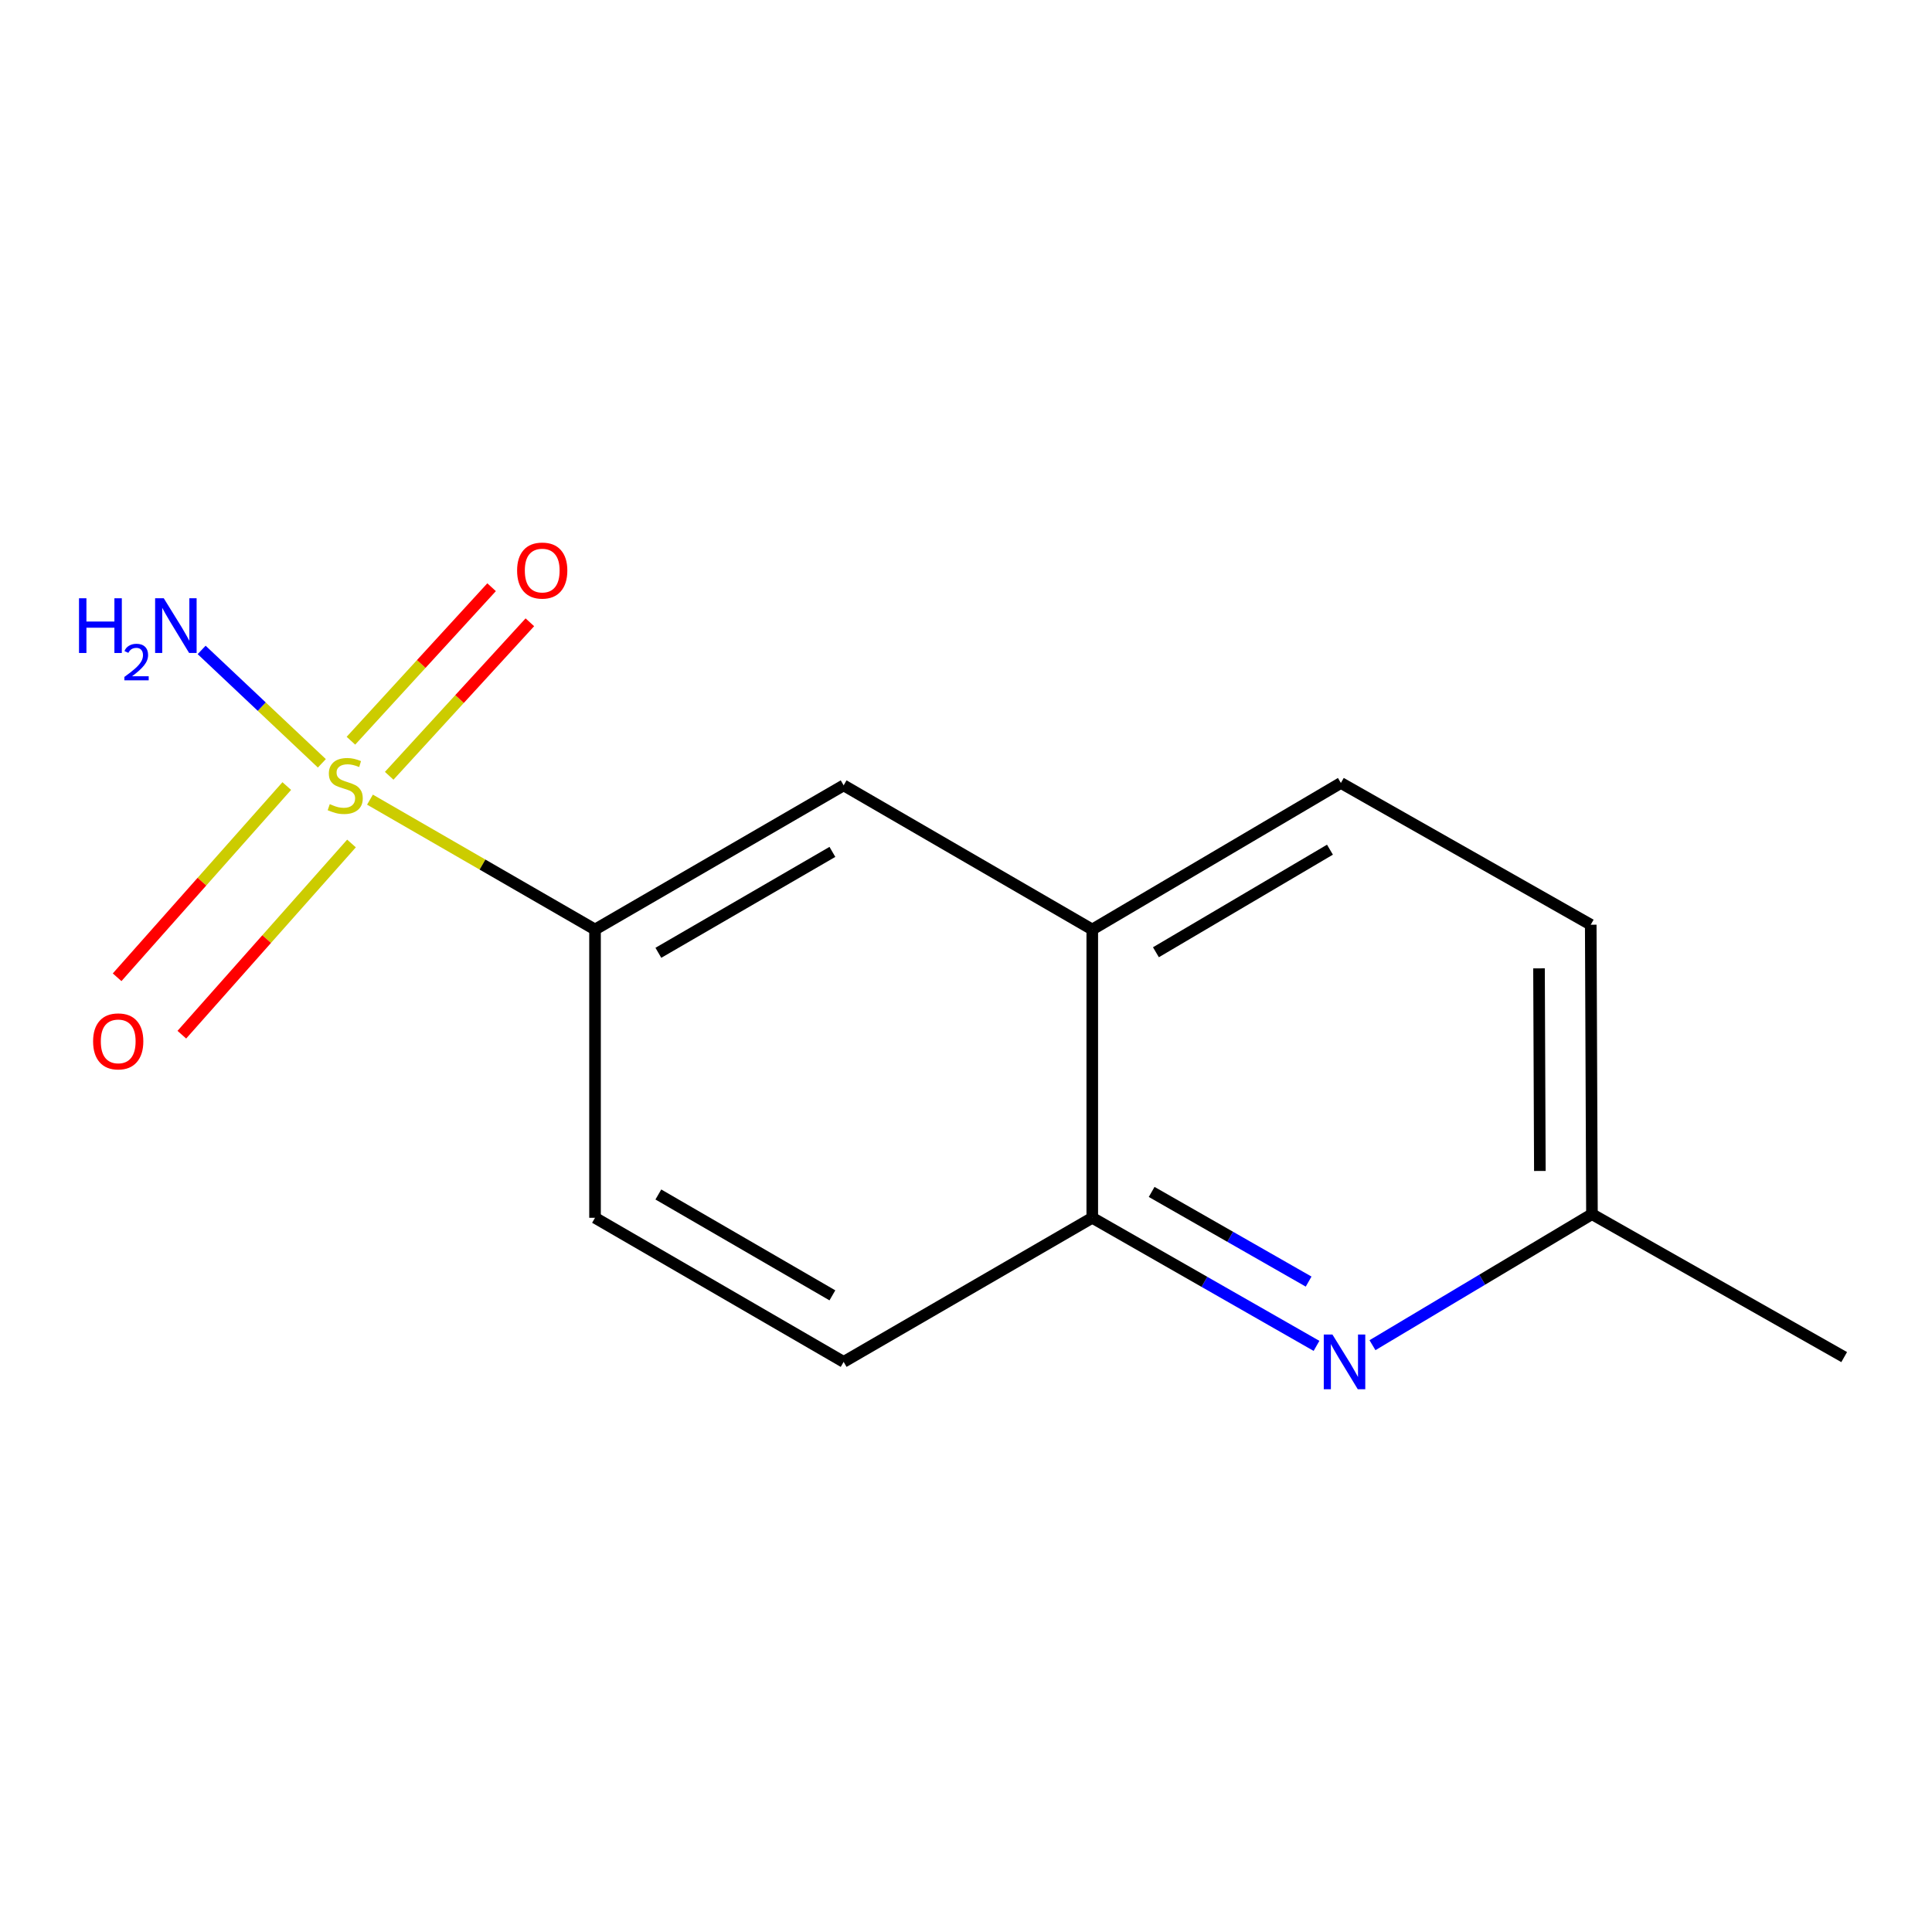 <?xml version='1.0' encoding='iso-8859-1'?>
<svg version='1.1' baseProfile='full'
              xmlns='http://www.w3.org/2000/svg'
                      xmlns:rdkit='http://www.rdkit.org/xml'
                      xmlns:xlink='http://www.w3.org/1999/xlink'
                  xml:space='preserve'
width='1000px' height='1000px' viewBox='0 0 1000 1000'>
<!-- END OF HEADER -->
<rect style='opacity:1.0;fill:#FFFFFF;stroke:none' width='1000' height='1000' x='0' y='0'> </rect>
<path class='bond-0' d='M 191.501,413.893 L 249.743,447.503' style='fill:none;fill-rule:evenodd;stroke:#CCCC00;stroke-width:6px;stroke-linecap:butt;stroke-linejoin:miter;stroke-opacity:1' />
<path class='bond-0' d='M 249.743,447.503 L 307.986,481.113' style='fill:none;fill-rule:evenodd;stroke:#000000;stroke-width:6px;stroke-linecap:butt;stroke-linejoin:miter;stroke-opacity:1' />
<path class='bond-4' d='M 148.433,406.86 L 104.525,456.346' style='fill:none;fill-rule:evenodd;stroke:#CCCC00;stroke-width:6px;stroke-linecap:butt;stroke-linejoin:miter;stroke-opacity:1' />
<path class='bond-4' d='M 104.525,456.346 L 60.617,505.833' style='fill:none;fill-rule:evenodd;stroke:#FF0000;stroke-width:6px;stroke-linecap:butt;stroke-linejoin:miter;stroke-opacity:1' />
<path class='bond-4' d='M 181.933,436.584 L 138.025,486.07' style='fill:none;fill-rule:evenodd;stroke:#CCCC00;stroke-width:6px;stroke-linecap:butt;stroke-linejoin:miter;stroke-opacity:1' />
<path class='bond-4' d='M 138.025,486.07 L 94.117,535.557' style='fill:none;fill-rule:evenodd;stroke:#FF0000;stroke-width:6px;stroke-linecap:butt;stroke-linejoin:miter;stroke-opacity:1' />
<path class='bond-5' d='M 201.447,401.552 L 237.854,361.825' style='fill:none;fill-rule:evenodd;stroke:#CCCC00;stroke-width:6px;stroke-linecap:butt;stroke-linejoin:miter;stroke-opacity:1' />
<path class='bond-5' d='M 237.854,361.825 L 274.26,322.098' style='fill:none;fill-rule:evenodd;stroke:#FF0000;stroke-width:6px;stroke-linecap:butt;stroke-linejoin:miter;stroke-opacity:1' />
<path class='bond-5' d='M 181.636,383.397 L 218.043,343.67' style='fill:none;fill-rule:evenodd;stroke:#CCCC00;stroke-width:6px;stroke-linecap:butt;stroke-linejoin:miter;stroke-opacity:1' />
<path class='bond-5' d='M 218.043,343.67 L 254.449,303.943' style='fill:none;fill-rule:evenodd;stroke:#FF0000;stroke-width:6px;stroke-linecap:butt;stroke-linejoin:miter;stroke-opacity:1' />
<path class='bond-7' d='M 166.596,395.095 L 135.481,365.749' style='fill:none;fill-rule:evenodd;stroke:#CCCC00;stroke-width:6px;stroke-linecap:butt;stroke-linejoin:miter;stroke-opacity:1' />
<path class='bond-7' d='M 135.481,365.749 L 104.365,336.403' style='fill:none;fill-rule:evenodd;stroke:#0000FF;stroke-width:6px;stroke-linecap:butt;stroke-linejoin:miter;stroke-opacity:1' />
<path class='bond-3' d='M 307.986,481.113 L 436.671,406.5' style='fill:none;fill-rule:evenodd;stroke:#000000;stroke-width:6px;stroke-linecap:butt;stroke-linejoin:miter;stroke-opacity:1' />
<path class='bond-3' d='M 340.767,493.168 L 430.847,440.939' style='fill:none;fill-rule:evenodd;stroke:#000000;stroke-width:6px;stroke-linecap:butt;stroke-linejoin:miter;stroke-opacity:1' />
<path class='bond-8' d='M 307.986,481.113 L 307.986,630.325' style='fill:none;fill-rule:evenodd;stroke:#000000;stroke-width:6px;stroke-linecap:butt;stroke-linejoin:miter;stroke-opacity:1' />
<path class='bond-1' d='M 681.422,696.626 L 623.389,663.476' style='fill:none;fill-rule:evenodd;stroke:#0000FF;stroke-width:6px;stroke-linecap:butt;stroke-linejoin:miter;stroke-opacity:1' />
<path class='bond-1' d='M 623.389,663.476 L 565.356,630.325' style='fill:none;fill-rule:evenodd;stroke:#000000;stroke-width:6px;stroke-linecap:butt;stroke-linejoin:miter;stroke-opacity:1' />
<path class='bond-1' d='M 677.341,663.348 L 636.718,640.143' style='fill:none;fill-rule:evenodd;stroke:#0000FF;stroke-width:6px;stroke-linecap:butt;stroke-linejoin:miter;stroke-opacity:1' />
<path class='bond-1' d='M 636.718,640.143 L 596.094,616.937' style='fill:none;fill-rule:evenodd;stroke:#000000;stroke-width:6px;stroke-linecap:butt;stroke-linejoin:miter;stroke-opacity:1' />
<path class='bond-10' d='M 710.391,696.27 L 767.193,662.357' style='fill:none;fill-rule:evenodd;stroke:#0000FF;stroke-width:6px;stroke-linecap:butt;stroke-linejoin:miter;stroke-opacity:1' />
<path class='bond-10' d='M 767.193,662.357 L 823.994,628.444' style='fill:none;fill-rule:evenodd;stroke:#000000;stroke-width:6px;stroke-linecap:butt;stroke-linejoin:miter;stroke-opacity:1' />
<path class='bond-2' d='M 565.356,630.325 L 436.671,704.909' style='fill:none;fill-rule:evenodd;stroke:#000000;stroke-width:6px;stroke-linecap:butt;stroke-linejoin:miter;stroke-opacity:1' />
<path class='bond-14' d='M 565.356,630.325 L 565.356,481.113' style='fill:none;fill-rule:evenodd;stroke:#000000;stroke-width:6px;stroke-linecap:butt;stroke-linejoin:miter;stroke-opacity:1' />
<path class='bond-6' d='M 436.671,406.5 L 565.356,481.113' style='fill:none;fill-rule:evenodd;stroke:#000000;stroke-width:6px;stroke-linecap:butt;stroke-linejoin:miter;stroke-opacity:1' />
<path class='bond-11' d='M 565.356,481.113 L 694.041,405.261' style='fill:none;fill-rule:evenodd;stroke:#000000;stroke-width:6px;stroke-linecap:butt;stroke-linejoin:miter;stroke-opacity:1' />
<path class='bond-11' d='M 598.304,492.885 L 688.383,439.788' style='fill:none;fill-rule:evenodd;stroke:#000000;stroke-width:6px;stroke-linecap:butt;stroke-linejoin:miter;stroke-opacity:1' />
<path class='bond-9' d='M 307.986,630.325 L 436.671,704.909' style='fill:none;fill-rule:evenodd;stroke:#000000;stroke-width:6px;stroke-linecap:butt;stroke-linejoin:miter;stroke-opacity:1' />
<path class='bond-9' d='M 340.763,618.264 L 430.843,670.472' style='fill:none;fill-rule:evenodd;stroke:#000000;stroke-width:6px;stroke-linecap:butt;stroke-linejoin:miter;stroke-opacity:1' />
<path class='bond-13' d='M 823.994,628.444 L 954.545,702.43' style='fill:none;fill-rule:evenodd;stroke:#000000;stroke-width:6px;stroke-linecap:butt;stroke-linejoin:miter;stroke-opacity:1' />
<path class='bond-15' d='M 823.994,628.444 L 823.367,478.635' style='fill:none;fill-rule:evenodd;stroke:#000000;stroke-width:6px;stroke-linecap:butt;stroke-linejoin:miter;stroke-opacity:1' />
<path class='bond-15' d='M 797.029,606.085 L 796.59,501.219' style='fill:none;fill-rule:evenodd;stroke:#000000;stroke-width:6px;stroke-linecap:butt;stroke-linejoin:miter;stroke-opacity:1' />
<path class='bond-12' d='M 694.041,405.261 L 823.367,478.635' style='fill:none;fill-rule:evenodd;stroke:#000000;stroke-width:6px;stroke-linecap:butt;stroke-linejoin:miter;stroke-opacity:1' />
<path  class='atom-0' d='M 170.689 416.22
Q 171.009 416.34, 172.329 416.9
Q 173.649 417.46, 175.089 417.82
Q 176.569 418.14, 178.009 418.14
Q 180.689 418.14, 182.249 416.86
Q 183.809 415.54, 183.809 413.26
Q 183.809 411.7, 183.009 410.74
Q 182.249 409.78, 181.049 409.26
Q 179.849 408.74, 177.849 408.14
Q 175.329 407.38, 173.809 406.66
Q 172.329 405.94, 171.249 404.42
Q 170.209 402.9, 170.209 400.34
Q 170.209 396.78, 172.609 394.58
Q 175.049 392.38, 179.849 392.38
Q 183.129 392.38, 186.849 393.94
L 185.929 397.02
Q 182.529 395.62, 179.969 395.62
Q 177.209 395.62, 175.689 396.78
Q 174.169 397.9, 174.209 399.86
Q 174.209 401.38, 174.969 402.3
Q 175.769 403.22, 176.889 403.74
Q 178.049 404.26, 179.969 404.86
Q 182.529 405.66, 184.049 406.46
Q 185.569 407.26, 186.649 408.9
Q 187.769 410.5, 187.769 413.26
Q 187.769 417.18, 185.129 419.3
Q 182.529 421.38, 178.169 421.38
Q 175.649 421.38, 173.729 420.82
Q 171.849 420.3, 169.609 419.38
L 170.689 416.22
' fill='#CCCC00'/>
<path  class='atom-2' d='M 689.662 690.749
L 698.942 705.749
Q 699.862 707.229, 701.342 709.909
Q 702.822 712.589, 702.902 712.749
L 702.902 690.749
L 706.662 690.749
L 706.662 719.069
L 702.782 719.069
L 692.822 702.669
Q 691.662 700.749, 690.422 698.549
Q 689.222 696.349, 688.862 695.669
L 688.862 719.069
L 685.182 719.069
L 685.182 690.749
L 689.662 690.749
' fill='#0000FF'/>
<path  class='atom-5' d='M 48.186 539.012
Q 48.186 532.212, 51.546 528.412
Q 54.906 524.612, 61.186 524.612
Q 67.466 524.612, 70.826 528.412
Q 74.186 532.212, 74.186 539.012
Q 74.186 545.892, 70.786 549.812
Q 67.386 553.692, 61.186 553.692
Q 54.946 553.692, 51.546 549.812
Q 48.186 545.932, 48.186 539.012
M 61.186 550.492
Q 65.506 550.492, 67.826 547.612
Q 70.186 544.692, 70.186 539.012
Q 70.186 533.452, 67.826 530.652
Q 65.506 527.812, 61.186 527.812
Q 56.866 527.812, 54.506 530.612
Q 52.186 533.412, 52.186 539.012
Q 52.186 544.732, 54.506 547.612
Q 56.866 550.492, 61.186 550.492
' fill='#FF0000'/>
<path  class='atom-6' d='M 267.652 295.317
Q 267.652 288.517, 271.012 284.717
Q 274.372 280.917, 280.652 280.917
Q 286.932 280.917, 290.292 284.717
Q 293.652 288.517, 293.652 295.317
Q 293.652 302.197, 290.252 306.117
Q 286.852 309.997, 280.652 309.997
Q 274.412 309.997, 271.012 306.117
Q 267.652 302.237, 267.652 295.317
M 280.652 306.797
Q 284.972 306.797, 287.292 303.917
Q 289.652 300.997, 289.652 295.317
Q 289.652 289.757, 287.292 286.957
Q 284.972 284.117, 280.652 284.117
Q 276.332 284.117, 273.972 286.917
Q 271.652 289.717, 271.652 295.317
Q 271.652 301.037, 273.972 303.917
Q 276.332 306.797, 280.652 306.797
' fill='#FF0000'/>
<path  class='atom-8' d='M 40.895 309.665
L 44.735 309.665
L 44.735 321.705
L 59.215 321.705
L 59.215 309.665
L 63.055 309.665
L 63.055 337.985
L 59.215 337.985
L 59.215 324.905
L 44.735 324.905
L 44.735 337.985
L 40.895 337.985
L 40.895 309.665
' fill='#0000FF'/>
<path  class='atom-8' d='M 64.428 336.992
Q 65.114 335.223, 66.751 334.246
Q 68.388 333.243, 70.658 333.243
Q 73.483 333.243, 75.067 334.774
Q 76.651 336.305, 76.651 339.024
Q 76.651 341.796, 74.592 344.384
Q 72.559 346.971, 68.335 350.033
L 76.968 350.033
L 76.968 352.145
L 64.375 352.145
L 64.375 350.376
Q 67.86 347.895, 69.919 346.047
Q 72.005 344.199, 73.008 342.536
Q 74.011 340.872, 74.011 339.156
Q 74.011 337.361, 73.114 336.358
Q 72.216 335.355, 70.658 335.355
Q 69.153 335.355, 68.15 335.962
Q 67.147 336.569, 66.434 337.916
L 64.428 336.992
' fill='#0000FF'/>
<path  class='atom-8' d='M 84.768 309.665
L 94.048 324.665
Q 94.968 326.145, 96.448 328.825
Q 97.928 331.505, 98.008 331.665
L 98.008 309.665
L 101.768 309.665
L 101.768 337.985
L 97.888 337.985
L 87.928 321.585
Q 86.768 319.665, 85.528 317.465
Q 84.328 315.265, 83.968 314.585
L 83.968 337.985
L 80.288 337.985
L 80.288 309.665
L 84.768 309.665
' fill='#0000FF'/>
</svg>

